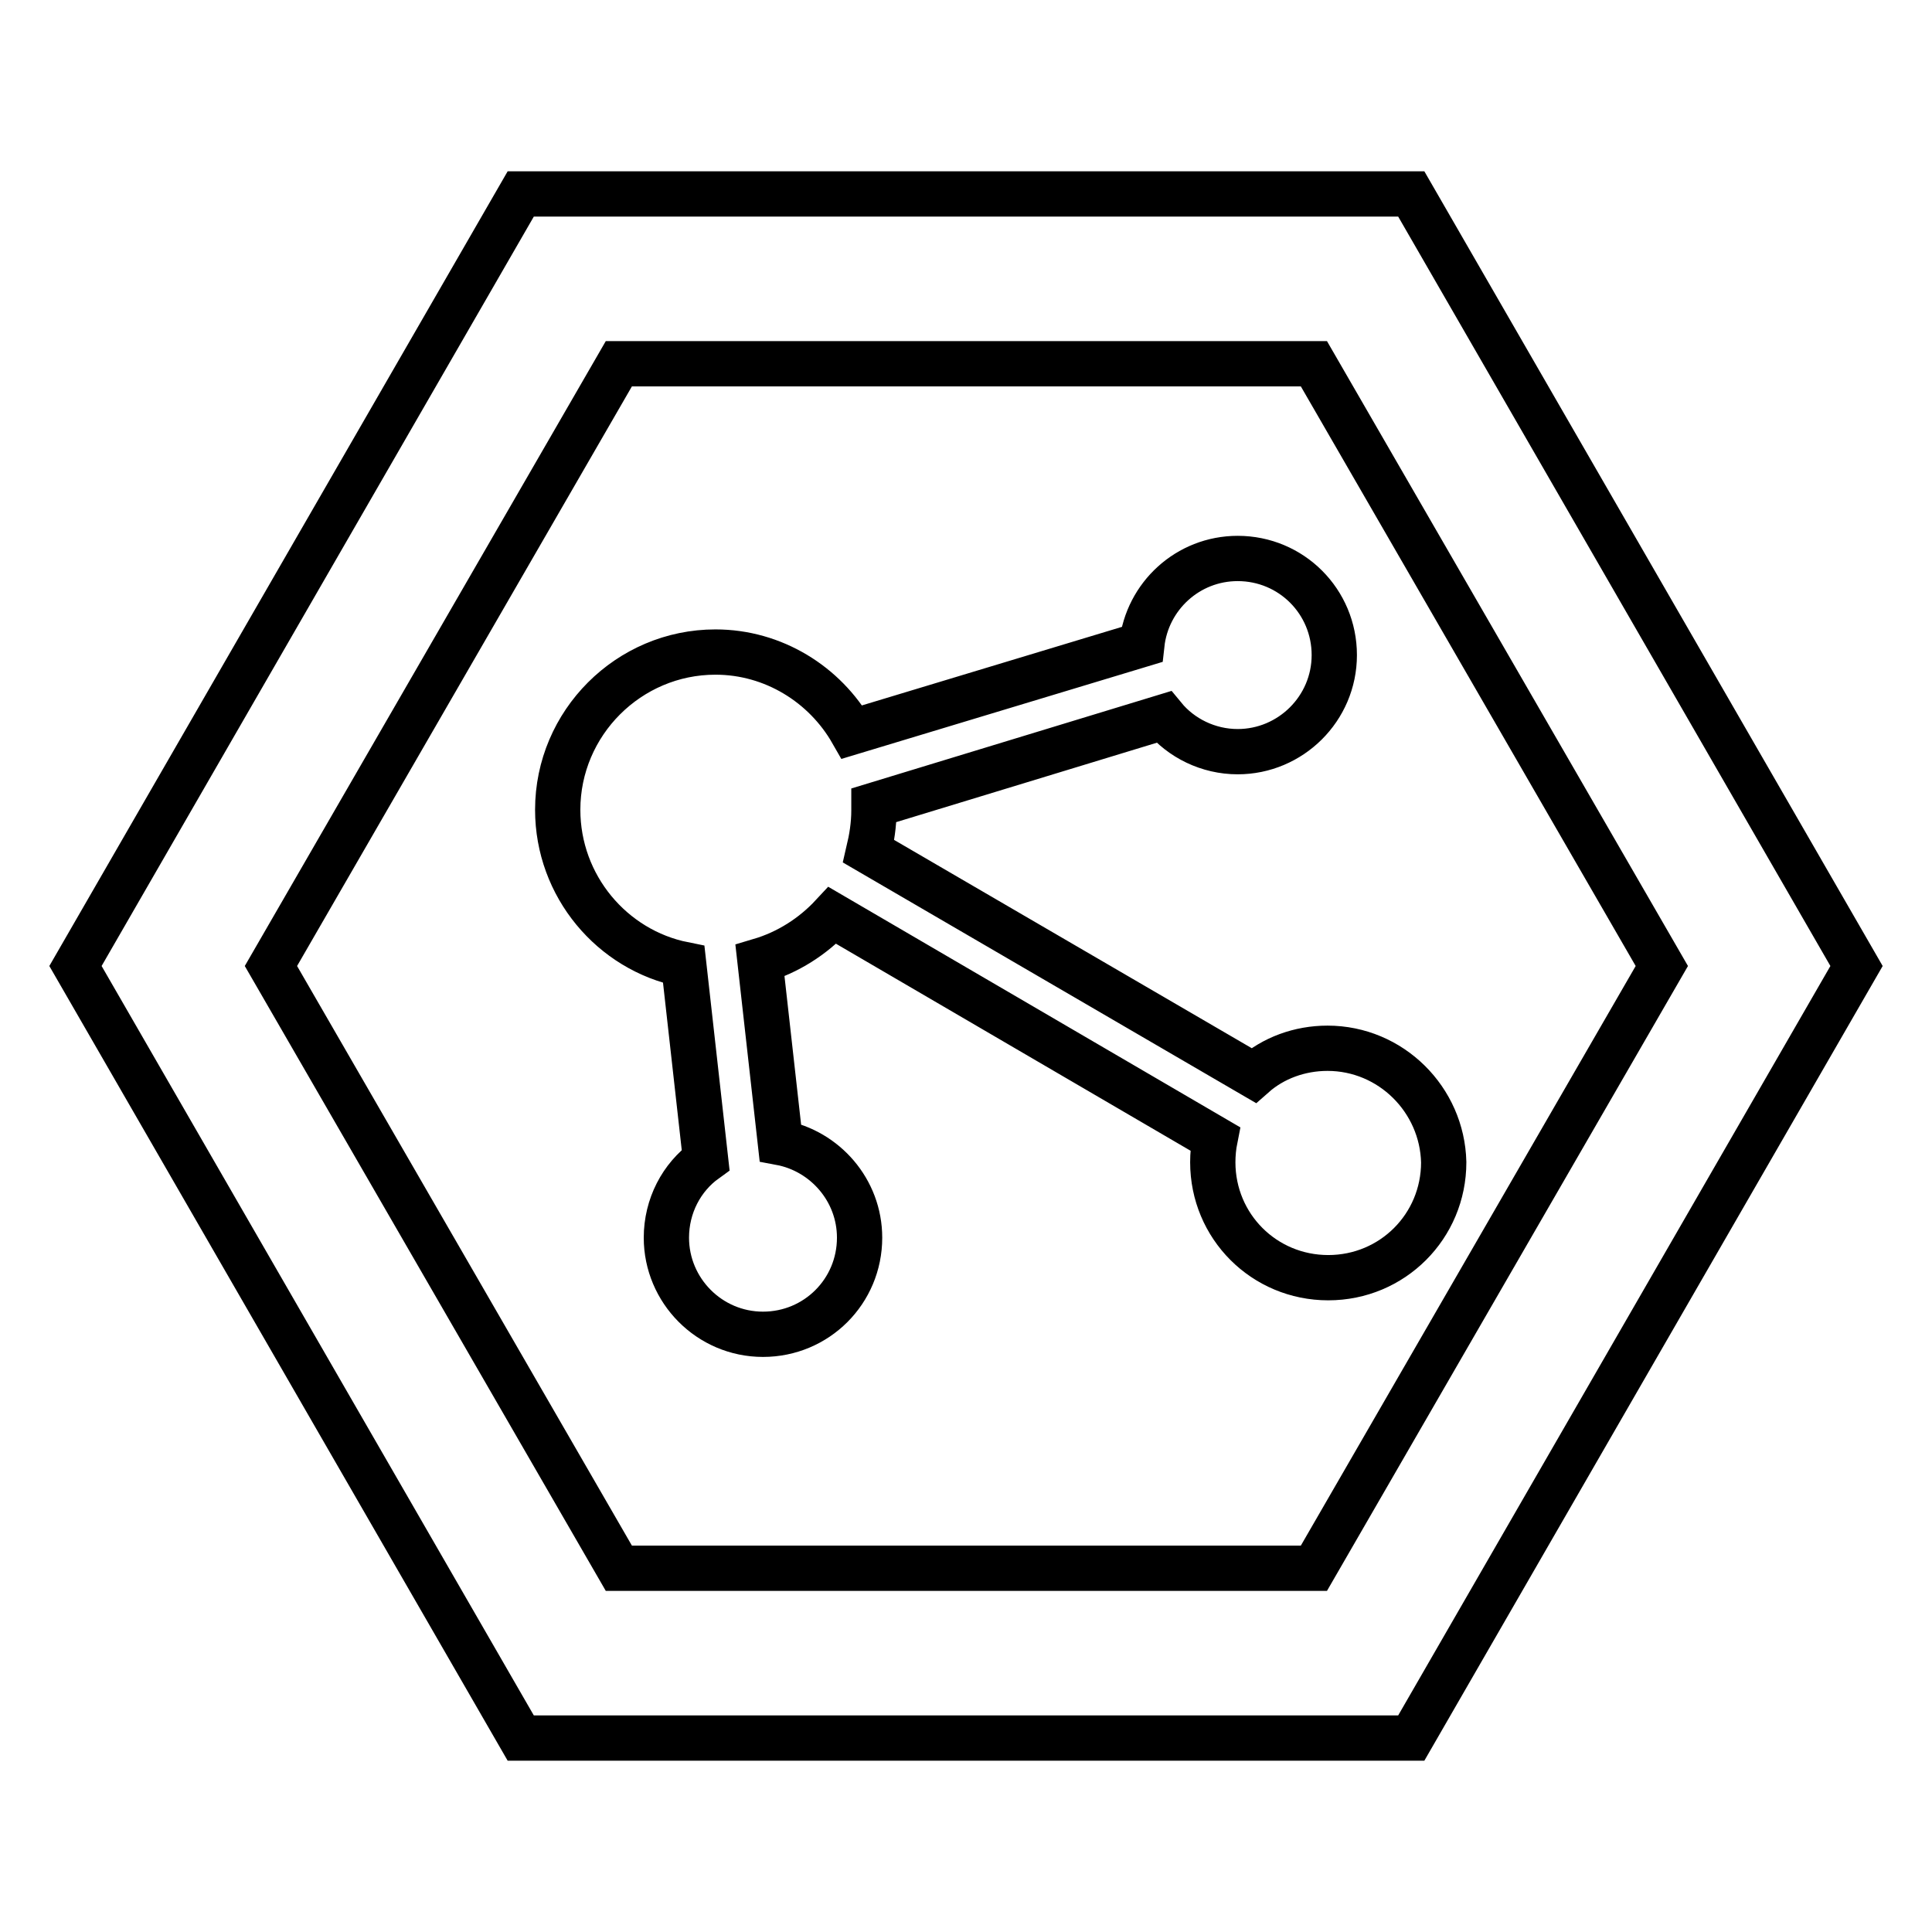 <?xml version="1.0" encoding="utf-8"?>
<!-- Svg Vector Icons : http://www.onlinewebfonts.com/icon -->
<!DOCTYPE svg PUBLIC "-//W3C//DTD SVG 1.1//EN" "http://www.w3.org/Graphics/SVG/1.1/DTD/svg11.dtd">
<svg version="1.1" xmlns="http://www.w3.org/2000/svg" xmlns:xlink="http://www.w3.org/1999/xlink" x="0px" y="0px" viewBox="0 0 256 256" enable-background="new 0 0 256 256" xml:space="preserve">
<g> <path stroke-width="6" fill-opacity="0" stroke="#000000"  d="M187,25.7H69L10,128l59,102.3h118L246,128L187,25.7L187,25.7z M174.1,207.8H82L35.9,128L82,48.2h92.1 l46.1,79.8L174.1,207.8L174.1,207.8z"/> <path stroke-width="6" fill-opacity="0" stroke="#000000"  d="M175.9,138.9c-3.7,0-7.2,1.3-9.8,3.6l-51-29.7c0.4-1.7,0.7-3.5,0.7-5.4c0-0.2,0-0.5,0-0.7L154.2,95 c2.3,2.8,5.9,4.6,9.8,4.6c7,0,12.8-5.7,12.8-12.8s-5.7-12.8-12.8-12.8c-6.6,0-12,5-12.7,11.4l-38.4,11.6 c-3.6-6.3-10.4-10.6-18.1-10.6c-11.5,0-20.9,9.4-20.9,20.9c0,10.1,7.2,18.6,16.7,20.5l2.9,25.9c-3.2,2.3-5.2,6.1-5.2,10.3 c0,7,5.7,12.8,12.8,12.8s12.8-5.7,12.8-12.8c0-6.3-4.6-11.5-10.5-12.6l-2.7-24.1c3.7-1.1,7-3.2,9.6-6l50.7,29.6 c-0.2,1-0.3,2.1-0.3,3.1c0,8.5,6.8,15.3,15.3,15.3s15.3-6.8,15.3-15.3C191.1,145.7,184.3,138.9,175.9,138.9z"/></g>
</svg>